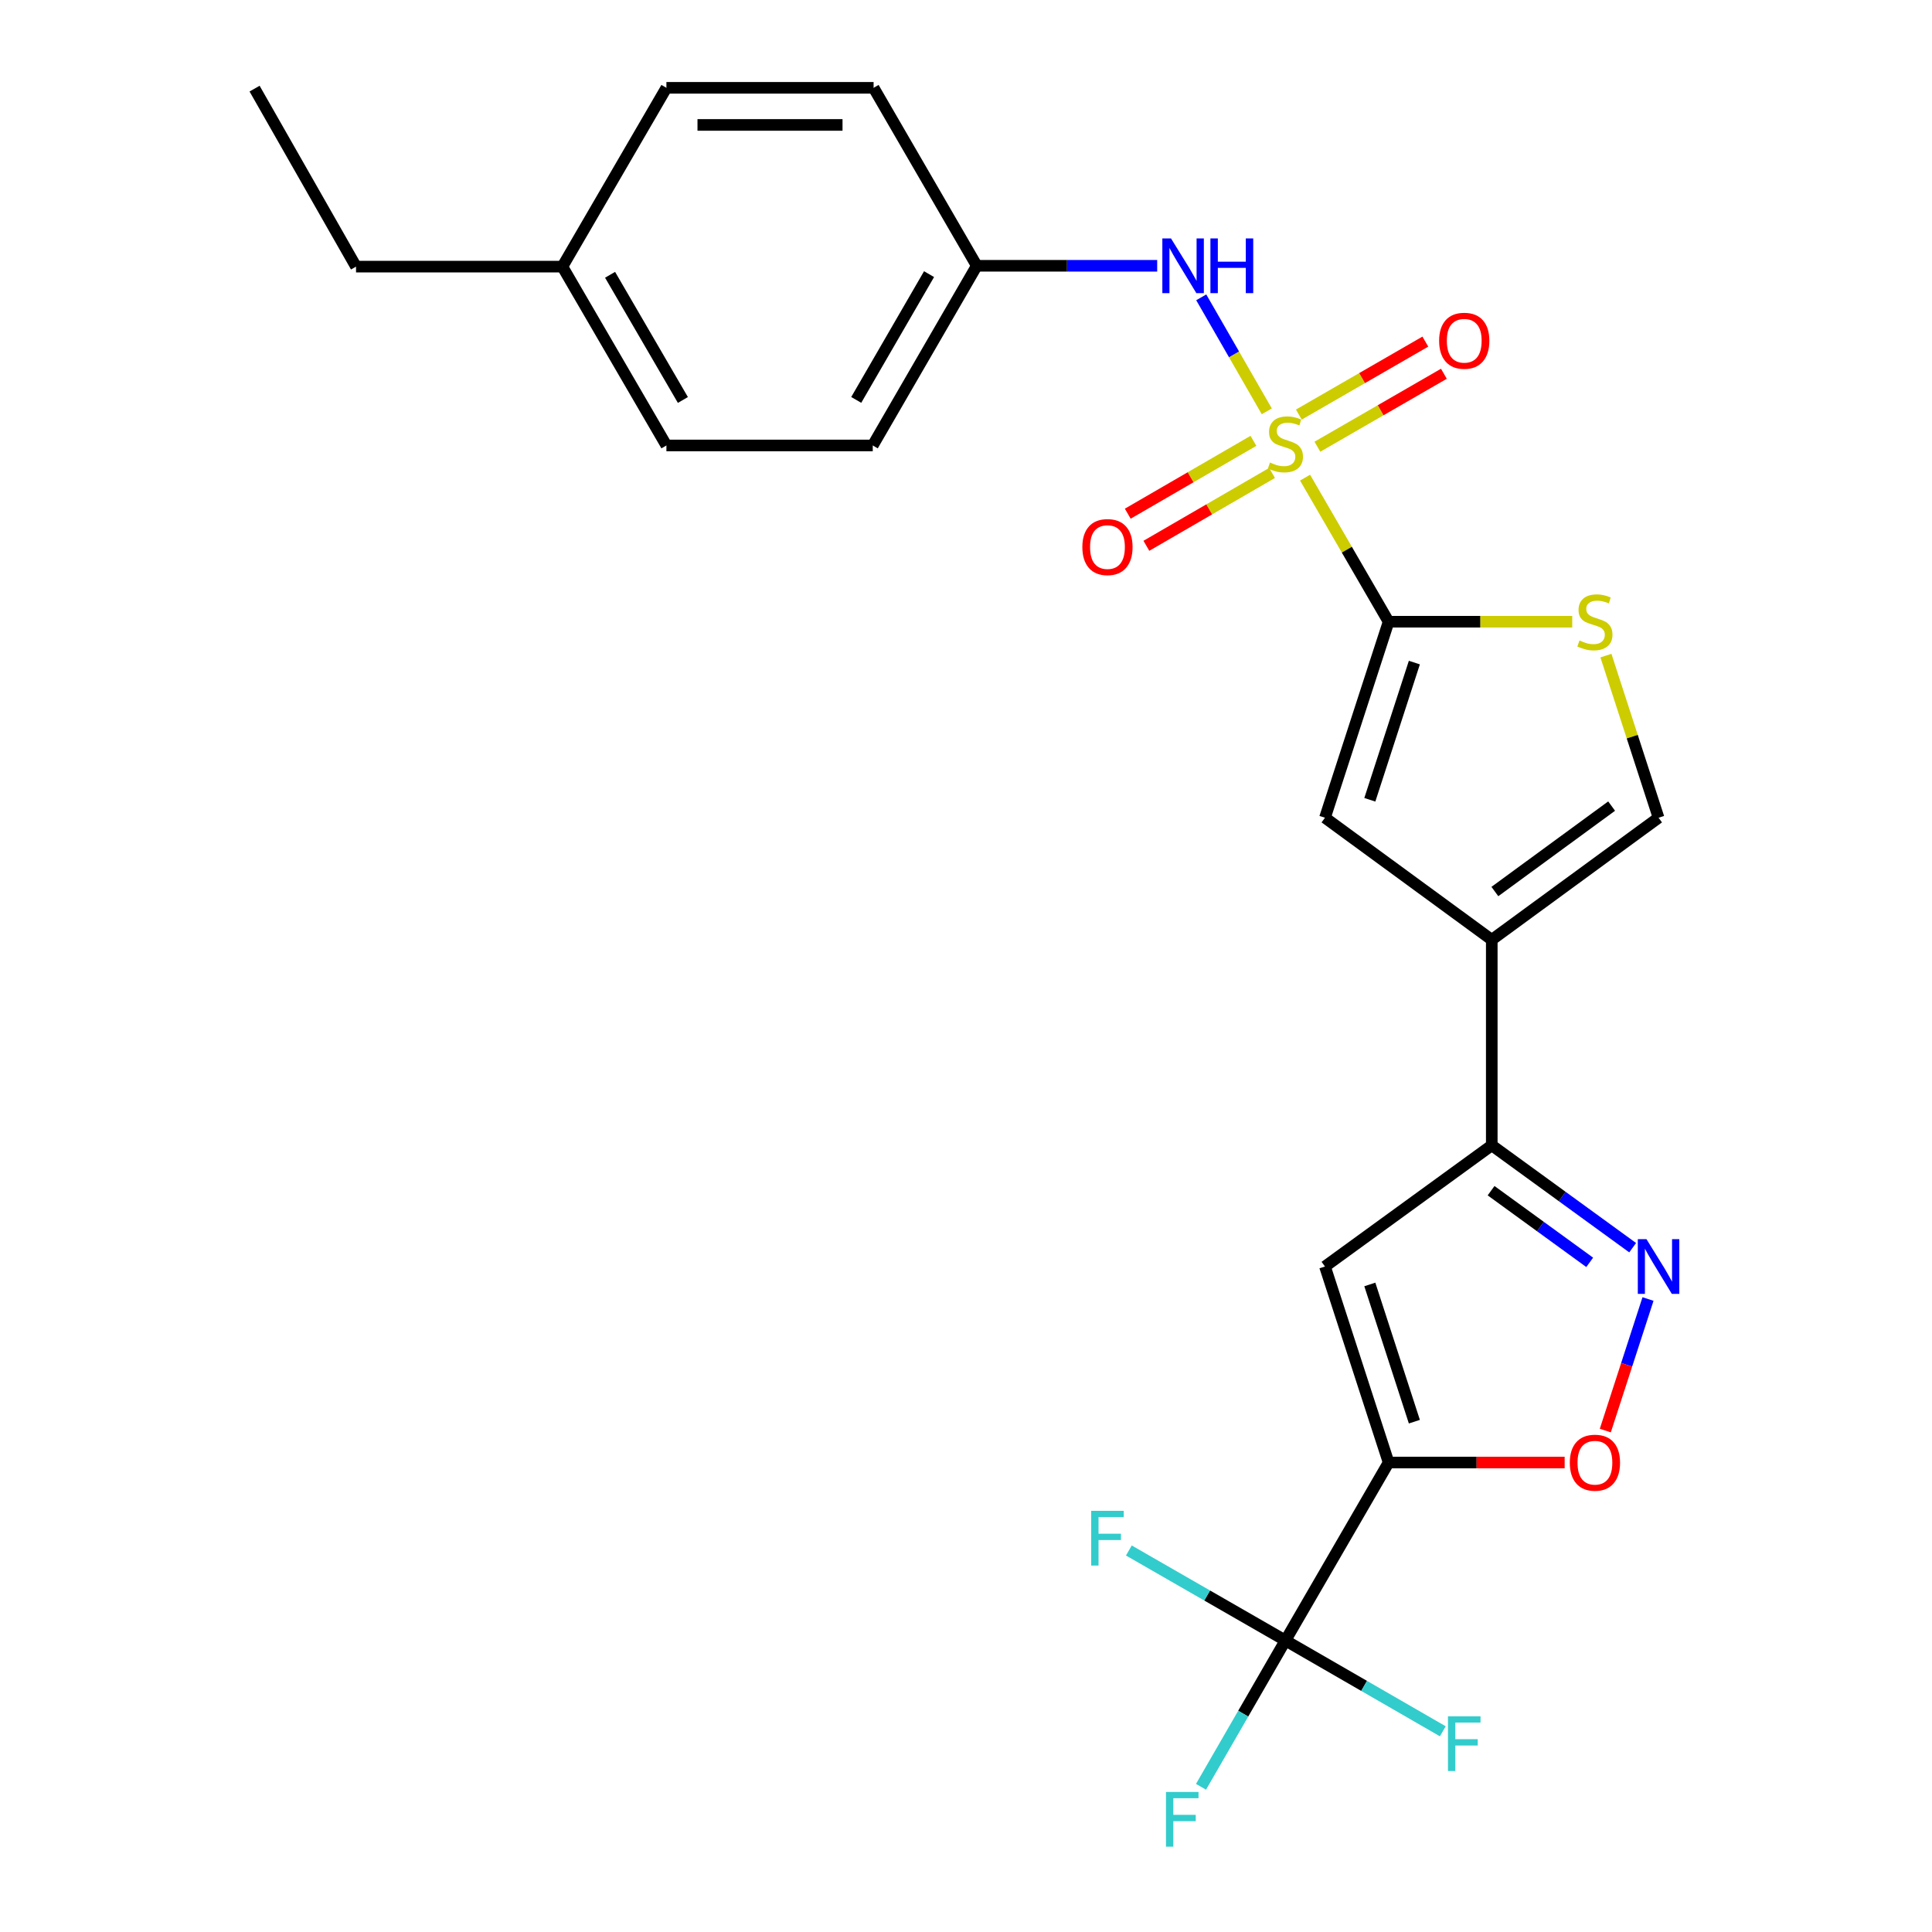 <?xml version='1.0' encoding='iso-8859-1'?>
<svg version='1.1' baseProfile='full'
              xmlns='http://www.w3.org/2000/svg'
                      xmlns:rdkit='http://www.rdkit.org/xml'
                      xmlns:xlink='http://www.w3.org/1999/xlink'
                  xml:space='preserve'
width='1000px' height='1000px' viewBox='0 0 1000 1000'>
<!-- END OF HEADER -->
<rect style='opacity:1.0;fill:#FFFFFF;stroke:none' width='1000' height='1000' x='0' y='0'> </rect>
<path class='bond-1' d='M 675.507,247.227 L 697.124,284.513' style='fill:none;fill-rule:evenodd;stroke:#CCCC00;stroke-width:6px;stroke-linecap:butt;stroke-linejoin:miter;stroke-opacity:1' />
<path class='bond-1' d='M 697.124,284.513 L 718.742,321.8' style='fill:none;fill-rule:evenodd;stroke:#000000;stroke-width:6px;stroke-linecap:butt;stroke-linejoin:miter;stroke-opacity:1' />
<path class='bond-10' d='M 655.69,212.908 L 638.725,183.405' style='fill:none;fill-rule:evenodd;stroke:#CCCC00;stroke-width:6px;stroke-linecap:butt;stroke-linejoin:miter;stroke-opacity:1' />
<path class='bond-10' d='M 638.725,183.405 L 621.76,153.902' style='fill:none;fill-rule:evenodd;stroke:#0000FF;stroke-width:6px;stroke-linecap:butt;stroke-linejoin:miter;stroke-opacity:1' />
<path class='bond-12' d='M 648.778,228.181 L 616.252,247.034' style='fill:none;fill-rule:evenodd;stroke:#CCCC00;stroke-width:6px;stroke-linecap:butt;stroke-linejoin:miter;stroke-opacity:1' />
<path class='bond-12' d='M 616.252,247.034 L 583.727,265.888' style='fill:none;fill-rule:evenodd;stroke:#FF0000;stroke-width:6px;stroke-linecap:butt;stroke-linejoin:miter;stroke-opacity:1' />
<path class='bond-12' d='M 658.412,244.801 L 625.886,263.655' style='fill:none;fill-rule:evenodd;stroke:#CCCC00;stroke-width:6px;stroke-linecap:butt;stroke-linejoin:miter;stroke-opacity:1' />
<path class='bond-12' d='M 625.886,263.655 L 593.361,282.508' style='fill:none;fill-rule:evenodd;stroke:#FF0000;stroke-width:6px;stroke-linecap:butt;stroke-linejoin:miter;stroke-opacity:1' />
<path class='bond-13' d='M 681.888,231.225 L 714.622,212.34' style='fill:none;fill-rule:evenodd;stroke:#CCCC00;stroke-width:6px;stroke-linecap:butt;stroke-linejoin:miter;stroke-opacity:1' />
<path class='bond-13' d='M 714.622,212.34 L 747.357,193.455' style='fill:none;fill-rule:evenodd;stroke:#FF0000;stroke-width:6px;stroke-linecap:butt;stroke-linejoin:miter;stroke-opacity:1' />
<path class='bond-13' d='M 672.288,214.585 L 705.022,195.7' style='fill:none;fill-rule:evenodd;stroke:#CCCC00;stroke-width:6px;stroke-linecap:butt;stroke-linejoin:miter;stroke-opacity:1' />
<path class='bond-13' d='M 705.022,195.7 L 737.757,176.815' style='fill:none;fill-rule:evenodd;stroke:#FF0000;stroke-width:6px;stroke-linecap:butt;stroke-linejoin:miter;stroke-opacity:1' />
<path class='bond-0' d='M 718.742,757.007 L 685.806,655.543' style='fill:none;fill-rule:evenodd;stroke:#000000;stroke-width:6px;stroke-linecap:butt;stroke-linejoin:miter;stroke-opacity:1' />
<path class='bond-0' d='M 732.074,735.856 L 709.019,664.831' style='fill:none;fill-rule:evenodd;stroke:#000000;stroke-width:6px;stroke-linecap:butt;stroke-linejoin:miter;stroke-opacity:1' />
<path class='bond-4' d='M 718.742,757.007 L 665.336,849.123' style='fill:none;fill-rule:evenodd;stroke:#000000;stroke-width:6px;stroke-linecap:butt;stroke-linejoin:miter;stroke-opacity:1' />
<path class='bond-27' d='M 718.742,757.007 L 764.302,757.007' style='fill:none;fill-rule:evenodd;stroke:#000000;stroke-width:6px;stroke-linecap:butt;stroke-linejoin:miter;stroke-opacity:1' />
<path class='bond-27' d='M 764.302,757.007 L 809.862,757.007' style='fill:none;fill-rule:evenodd;stroke:#FF0000;stroke-width:6px;stroke-linecap:butt;stroke-linejoin:miter;stroke-opacity:1' />
<path class='bond-7' d='M 718.742,321.8 L 685.806,423.254' style='fill:none;fill-rule:evenodd;stroke:#000000;stroke-width:6px;stroke-linecap:butt;stroke-linejoin:miter;stroke-opacity:1' />
<path class='bond-7' d='M 732.074,342.95 L 709.019,413.968' style='fill:none;fill-rule:evenodd;stroke:#000000;stroke-width:6px;stroke-linecap:butt;stroke-linejoin:miter;stroke-opacity:1' />
<path class='bond-9' d='M 718.742,321.8 L 766.262,321.8' style='fill:none;fill-rule:evenodd;stroke:#000000;stroke-width:6px;stroke-linecap:butt;stroke-linejoin:miter;stroke-opacity:1' />
<path class='bond-9' d='M 766.262,321.8 L 813.782,321.8' style='fill:none;fill-rule:evenodd;stroke:#CCCC00;stroke-width:6px;stroke-linecap:butt;stroke-linejoin:miter;stroke-opacity:1' />
<path class='bond-2' d='M 772.137,486.436 L 685.806,423.254' style='fill:none;fill-rule:evenodd;stroke:#000000;stroke-width:6px;stroke-linecap:butt;stroke-linejoin:miter;stroke-opacity:1' />
<path class='bond-6' d='M 772.137,486.436 L 772.137,592.809' style='fill:none;fill-rule:evenodd;stroke:#000000;stroke-width:6px;stroke-linecap:butt;stroke-linejoin:miter;stroke-opacity:1' />
<path class='bond-25' d='M 772.137,486.436 L 858.468,423.254' style='fill:none;fill-rule:evenodd;stroke:#000000;stroke-width:6px;stroke-linecap:butt;stroke-linejoin:miter;stroke-opacity:1' />
<path class='bond-25' d='M 773.741,461.456 L 834.173,417.229' style='fill:none;fill-rule:evenodd;stroke:#000000;stroke-width:6px;stroke-linecap:butt;stroke-linejoin:miter;stroke-opacity:1' />
<path class='bond-3' d='M 685.806,655.543 L 772.137,592.809' style='fill:none;fill-rule:evenodd;stroke:#000000;stroke-width:6px;stroke-linecap:butt;stroke-linejoin:miter;stroke-opacity:1' />
<path class='bond-14' d='M 665.336,849.123 L 706.067,872.621' style='fill:none;fill-rule:evenodd;stroke:#000000;stroke-width:6px;stroke-linecap:butt;stroke-linejoin:miter;stroke-opacity:1' />
<path class='bond-14' d='M 706.067,872.621 L 746.798,896.119' style='fill:none;fill-rule:evenodd;stroke:#33CCCC;stroke-width:6px;stroke-linecap:butt;stroke-linejoin:miter;stroke-opacity:1' />
<path class='bond-15' d='M 665.336,849.123 L 643.49,886.983' style='fill:none;fill-rule:evenodd;stroke:#000000;stroke-width:6px;stroke-linecap:butt;stroke-linejoin:miter;stroke-opacity:1' />
<path class='bond-15' d='M 643.49,886.983 L 621.643,924.844' style='fill:none;fill-rule:evenodd;stroke:#33CCCC;stroke-width:6px;stroke-linecap:butt;stroke-linejoin:miter;stroke-opacity:1' />
<path class='bond-16' d='M 665.336,849.123 L 624.817,825.828' style='fill:none;fill-rule:evenodd;stroke:#000000;stroke-width:6px;stroke-linecap:butt;stroke-linejoin:miter;stroke-opacity:1' />
<path class='bond-16' d='M 624.817,825.828 L 584.298,802.533' style='fill:none;fill-rule:evenodd;stroke:#33CCCC;stroke-width:6px;stroke-linecap:butt;stroke-linejoin:miter;stroke-opacity:1' />
<path class='bond-5' d='M 845.06,645.8 L 808.598,619.305' style='fill:none;fill-rule:evenodd;stroke:#0000FF;stroke-width:6px;stroke-linecap:butt;stroke-linejoin:miter;stroke-opacity:1' />
<path class='bond-5' d='M 808.598,619.305 L 772.137,592.809' style='fill:none;fill-rule:evenodd;stroke:#000000;stroke-width:6px;stroke-linecap:butt;stroke-linejoin:miter;stroke-opacity:1' />
<path class='bond-5' d='M 822.828,653.392 L 797.305,634.845' style='fill:none;fill-rule:evenodd;stroke:#0000FF;stroke-width:6px;stroke-linecap:butt;stroke-linejoin:miter;stroke-opacity:1' />
<path class='bond-5' d='M 797.305,634.845 L 771.782,616.299' style='fill:none;fill-rule:evenodd;stroke:#000000;stroke-width:6px;stroke-linecap:butt;stroke-linejoin:miter;stroke-opacity:1' />
<path class='bond-8' d='M 853.006,672.37 L 841.954,706.416' style='fill:none;fill-rule:evenodd;stroke:#0000FF;stroke-width:6px;stroke-linecap:butt;stroke-linejoin:miter;stroke-opacity:1' />
<path class='bond-8' d='M 841.954,706.416 L 830.903,740.463' style='fill:none;fill-rule:evenodd;stroke:#FF0000;stroke-width:6px;stroke-linecap:butt;stroke-linejoin:miter;stroke-opacity:1' />
<path class='bond-11' d='M 831.228,339.347 L 844.848,381.3' style='fill:none;fill-rule:evenodd;stroke:#CCCC00;stroke-width:6px;stroke-linecap:butt;stroke-linejoin:miter;stroke-opacity:1' />
<path class='bond-11' d='M 844.848,381.3 L 858.468,423.254' style='fill:none;fill-rule:evenodd;stroke:#000000;stroke-width:6px;stroke-linecap:butt;stroke-linejoin:miter;stroke-opacity:1' />
<path class='bond-17' d='M 598.959,137.57 L 552.268,137.57' style='fill:none;fill-rule:evenodd;stroke:#0000FF;stroke-width:6px;stroke-linecap:butt;stroke-linejoin:miter;stroke-opacity:1' />
<path class='bond-17' d='M 552.268,137.57 L 505.578,137.57' style='fill:none;fill-rule:evenodd;stroke:#000000;stroke-width:6px;stroke-linecap:butt;stroke-linejoin:miter;stroke-opacity:1' />
<path class='bond-19' d='M 505.578,137.57 L 452.173,45.455' style='fill:none;fill-rule:evenodd;stroke:#000000;stroke-width:6px;stroke-linecap:butt;stroke-linejoin:miter;stroke-opacity:1' />
<path class='bond-20' d='M 505.578,137.57 L 451.735,230.571' style='fill:none;fill-rule:evenodd;stroke:#000000;stroke-width:6px;stroke-linecap:butt;stroke-linejoin:miter;stroke-opacity:1' />
<path class='bond-20' d='M 480.876,141.895 L 443.186,206.995' style='fill:none;fill-rule:evenodd;stroke:#000000;stroke-width:6px;stroke-linecap:butt;stroke-linejoin:miter;stroke-opacity:1' />
<path class='bond-18' d='M 291.091,138.007 L 344.934,230.571' style='fill:none;fill-rule:evenodd;stroke:#000000;stroke-width:6px;stroke-linecap:butt;stroke-linejoin:miter;stroke-opacity:1' />
<path class='bond-18' d='M 315.773,142.232 L 353.464,207.027' style='fill:none;fill-rule:evenodd;stroke:#000000;stroke-width:6px;stroke-linecap:butt;stroke-linejoin:miter;stroke-opacity:1' />
<path class='bond-23' d='M 291.091,138.007 L 184.28,138.007' style='fill:none;fill-rule:evenodd;stroke:#000000;stroke-width:6px;stroke-linecap:butt;stroke-linejoin:miter;stroke-opacity:1' />
<path class='bond-26' d='M 291.091,138.007 L 344.934,45.455' style='fill:none;fill-rule:evenodd;stroke:#000000;stroke-width:6px;stroke-linecap:butt;stroke-linejoin:miter;stroke-opacity:1' />
<path class='bond-21' d='M 452.173,45.455 L 344.934,45.455' style='fill:none;fill-rule:evenodd;stroke:#000000;stroke-width:6px;stroke-linecap:butt;stroke-linejoin:miter;stroke-opacity:1' />
<path class='bond-21' d='M 436.087,64.665 L 361.02,64.665' style='fill:none;fill-rule:evenodd;stroke:#000000;stroke-width:6px;stroke-linecap:butt;stroke-linejoin:miter;stroke-opacity:1' />
<path class='bond-22' d='M 451.735,230.571 L 344.934,230.571' style='fill:none;fill-rule:evenodd;stroke:#000000;stroke-width:6px;stroke-linecap:butt;stroke-linejoin:miter;stroke-opacity:1' />
<path class='bond-24' d='M 184.28,138.007 L 131.771,45.871' style='fill:none;fill-rule:evenodd;stroke:#000000;stroke-width:6px;stroke-linecap:butt;stroke-linejoin:miter;stroke-opacity:1' />
<path  class='atom-0' d='M 657.336 239.405
Q 657.656 239.525, 658.976 240.085
Q 660.296 240.645, 661.736 241.005
Q 663.216 241.325, 664.656 241.325
Q 667.336 241.325, 668.896 240.045
Q 670.456 238.725, 670.456 236.445
Q 670.456 234.885, 669.656 233.925
Q 668.896 232.965, 667.696 232.445
Q 666.496 231.925, 664.496 231.325
Q 661.976 230.565, 660.456 229.845
Q 658.976 229.125, 657.896 227.605
Q 656.856 226.085, 656.856 223.525
Q 656.856 219.965, 659.256 217.765
Q 661.696 215.565, 666.496 215.565
Q 669.776 215.565, 673.496 217.125
L 672.576 220.205
Q 669.176 218.805, 666.616 218.805
Q 663.856 218.805, 662.336 219.965
Q 660.816 221.085, 660.856 223.045
Q 660.856 224.565, 661.616 225.485
Q 662.416 226.405, 663.536 226.925
Q 664.696 227.445, 666.616 228.045
Q 669.176 228.845, 670.696 229.645
Q 672.216 230.445, 673.296 232.085
Q 674.416 233.685, 674.416 236.445
Q 674.416 240.365, 671.776 242.485
Q 669.176 244.565, 664.816 244.565
Q 662.296 244.565, 660.376 244.005
Q 658.496 243.485, 656.256 242.565
L 657.336 239.405
' fill='#CCCC00'/>
<path  class='atom-6' d='M 852.208 641.383
L 861.488 656.383
Q 862.408 657.863, 863.888 660.543
Q 865.368 663.223, 865.448 663.383
L 865.448 641.383
L 869.208 641.383
L 869.208 669.703
L 865.328 669.703
L 855.368 653.303
Q 854.208 651.383, 852.968 649.183
Q 851.768 646.983, 851.408 646.303
L 851.408 669.703
L 847.728 669.703
L 847.728 641.383
L 852.208 641.383
' fill='#0000FF'/>
<path  class='atom-9' d='M 812.532 757.087
Q 812.532 750.287, 815.892 746.487
Q 819.252 742.687, 825.532 742.687
Q 831.812 742.687, 835.172 746.487
Q 838.532 750.287, 838.532 757.087
Q 838.532 763.967, 835.132 767.887
Q 831.732 771.767, 825.532 771.767
Q 819.292 771.767, 815.892 767.887
Q 812.532 764.007, 812.532 757.087
M 825.532 768.567
Q 829.852 768.567, 832.172 765.687
Q 834.532 762.767, 834.532 757.087
Q 834.532 751.527, 832.172 748.727
Q 829.852 745.887, 825.532 745.887
Q 821.212 745.887, 818.852 748.687
Q 816.532 751.487, 816.532 757.087
Q 816.532 762.807, 818.852 765.687
Q 821.212 768.567, 825.532 768.567
' fill='#FF0000'/>
<path  class='atom-10' d='M 817.532 331.52
Q 817.852 331.64, 819.172 332.2
Q 820.492 332.76, 821.932 333.12
Q 823.412 333.44, 824.852 333.44
Q 827.532 333.44, 829.092 332.16
Q 830.652 330.84, 830.652 328.56
Q 830.652 327, 829.852 326.04
Q 829.092 325.08, 827.892 324.56
Q 826.692 324.04, 824.692 323.44
Q 822.172 322.68, 820.652 321.96
Q 819.172 321.24, 818.092 319.72
Q 817.052 318.2, 817.052 315.64
Q 817.052 312.08, 819.452 309.88
Q 821.892 307.68, 826.692 307.68
Q 829.972 307.68, 833.692 309.24
L 832.772 312.32
Q 829.372 310.92, 826.812 310.92
Q 824.052 310.92, 822.532 312.08
Q 821.012 313.2, 821.052 315.16
Q 821.052 316.68, 821.812 317.6
Q 822.612 318.52, 823.732 319.04
Q 824.892 319.56, 826.812 320.16
Q 829.372 320.96, 830.892 321.76
Q 832.412 322.56, 833.492 324.2
Q 834.612 325.8, 834.612 328.56
Q 834.612 332.48, 831.972 334.6
Q 829.372 336.68, 825.012 336.68
Q 822.492 336.68, 820.572 336.12
Q 818.692 335.6, 816.452 334.68
L 817.532 331.52
' fill='#CCCC00'/>
<path  class='atom-11' d='M 606.108 123.41
L 615.388 138.41
Q 616.308 139.89, 617.788 142.57
Q 619.268 145.25, 619.348 145.41
L 619.348 123.41
L 623.108 123.41
L 623.108 151.73
L 619.228 151.73
L 609.268 135.33
Q 608.108 133.41, 606.868 131.21
Q 605.668 129.01, 605.308 128.33
L 605.308 151.73
L 601.628 151.73
L 601.628 123.41
L 606.108 123.41
' fill='#0000FF'/>
<path  class='atom-11' d='M 626.508 123.41
L 630.348 123.41
L 630.348 135.45
L 644.828 135.45
L 644.828 123.41
L 648.668 123.41
L 648.668 151.73
L 644.828 151.73
L 644.828 138.65
L 630.348 138.65
L 630.348 151.73
L 626.508 151.73
L 626.508 123.41
' fill='#0000FF'/>
<path  class='atom-13' d='M 560.221 283.16
Q 560.221 276.36, 563.581 272.56
Q 566.941 268.76, 573.221 268.76
Q 579.501 268.76, 582.861 272.56
Q 586.221 276.36, 586.221 283.16
Q 586.221 290.04, 582.821 293.96
Q 579.421 297.84, 573.221 297.84
Q 566.981 297.84, 563.581 293.96
Q 560.221 290.08, 560.221 283.16
M 573.221 294.64
Q 577.541 294.64, 579.861 291.76
Q 582.221 288.84, 582.221 283.16
Q 582.221 277.6, 579.861 274.8
Q 577.541 271.96, 573.221 271.96
Q 568.901 271.96, 566.541 274.76
Q 564.221 277.56, 564.221 283.16
Q 564.221 288.88, 566.541 291.76
Q 568.901 294.64, 573.221 294.64
' fill='#FF0000'/>
<path  class='atom-14' d='M 744.889 176.37
Q 744.889 169.57, 748.249 165.77
Q 751.609 161.97, 757.889 161.97
Q 764.169 161.97, 767.529 165.77
Q 770.889 169.57, 770.889 176.37
Q 770.889 183.25, 767.489 187.17
Q 764.089 191.05, 757.889 191.05
Q 751.649 191.05, 748.249 187.17
Q 744.889 183.29, 744.889 176.37
M 757.889 187.85
Q 762.209 187.85, 764.529 184.97
Q 766.889 182.05, 766.889 176.37
Q 766.889 170.81, 764.529 168.01
Q 762.209 165.17, 757.889 165.17
Q 753.569 165.17, 751.209 167.97
Q 748.889 170.77, 748.889 176.37
Q 748.889 182.09, 751.209 184.97
Q 753.569 187.85, 757.889 187.85
' fill='#FF0000'/>
<path  class='atom-15' d='M 749.469 888.358
L 766.309 888.358
L 766.309 891.598
L 753.269 891.598
L 753.269 900.198
L 764.869 900.198
L 764.869 903.478
L 753.269 903.478
L 753.269 916.678
L 749.469 916.678
L 749.469 888.358
' fill='#33CCCC'/>
<path  class='atom-16' d='M 603.511 927.515
L 620.351 927.515
L 620.351 930.755
L 607.311 930.755
L 607.311 939.355
L 618.911 939.355
L 618.911 942.635
L 607.311 942.635
L 607.311 955.835
L 603.511 955.835
L 603.511 927.515
' fill='#33CCCC'/>
<path  class='atom-17' d='M 564.801 782.005
L 581.641 782.005
L 581.641 785.245
L 568.601 785.245
L 568.601 793.845
L 580.201 793.845
L 580.201 797.125
L 568.601 797.125
L 568.601 810.325
L 564.801 810.325
L 564.801 782.005
' fill='#33CCCC'/>
</svg>
